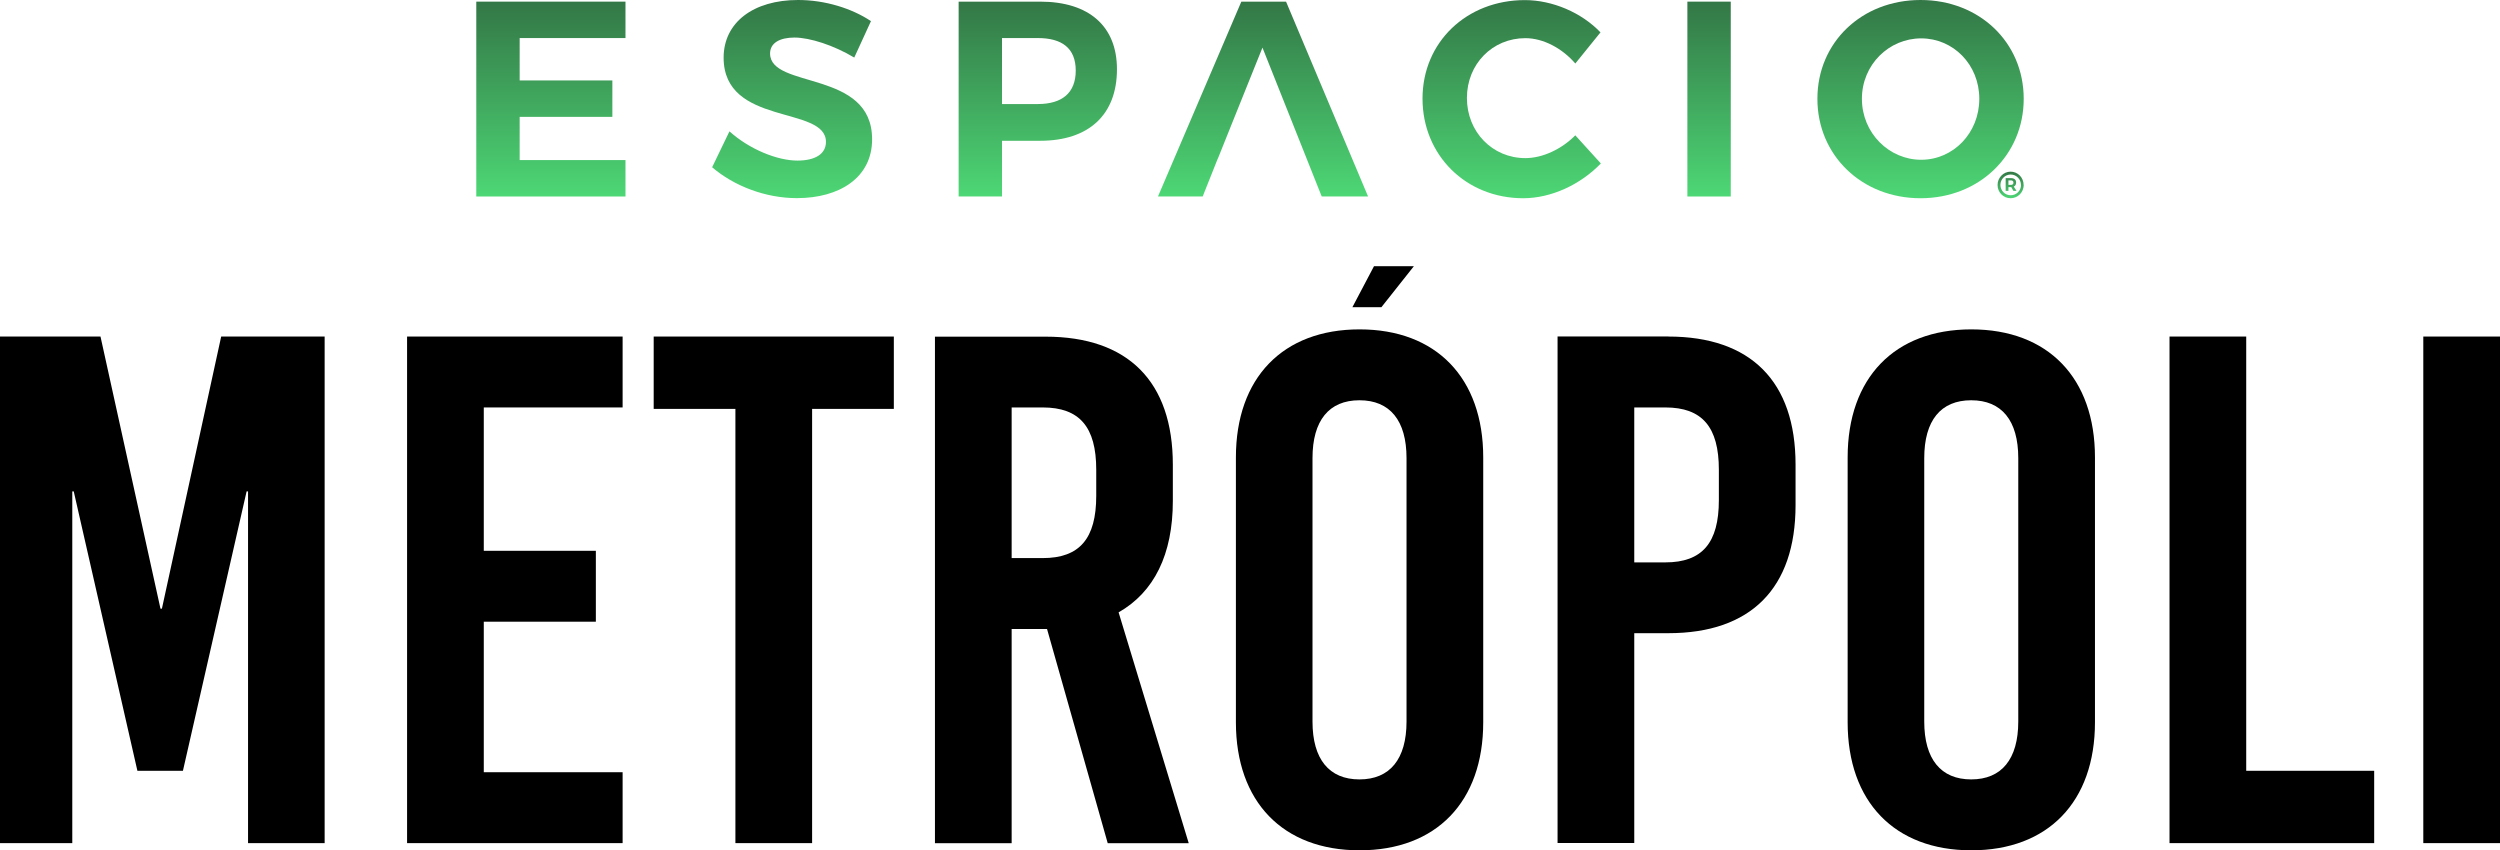 <svg width="244" height="83" viewBox="0 0 244 83" fill="none" xmlns="http://www.w3.org/2000/svg">
<g id="Layer_1" clip-path="url(#clip0_1548_655)">
<g id="Group">
<g id="Group_2">
<path id="Vector" d="M50.719 3.725V7.851H59.767V11.406H50.719V15.623H61.047V19.178H46.486V0.16H61.047V3.715H50.719V3.725Z" fill="url(#paint0_linear_1548_655)"/>
<path id="Vector_2" d="M85.006 2.063L83.375 5.618C81.393 4.426 79.042 3.665 77.54 3.665C76.119 3.665 75.159 4.186 75.159 5.218C75.159 8.723 85.146 6.77 85.116 13.61C85.116 17.335 81.934 19.338 77.781 19.338C74.698 19.338 71.626 18.146 69.504 16.324L71.195 12.819C73.127 14.561 75.849 15.673 77.831 15.673C79.572 15.673 80.613 15.022 80.613 13.85C80.613 10.265 70.625 12.358 70.625 5.618C70.635 2.173 73.547 3.05176e-05 77.891 3.05176e-05C80.513 3.05176e-05 83.135 0.811 85.006 2.063Z" fill="url(#paint1_linear_1548_655)"/>
<path id="Vector_3" d="M101.519 0.16C106.283 0.16 109.015 2.554 109.015 6.76C109.015 11.186 106.283 13.74 101.519 13.74H97.796V19.178H93.563V0.16H101.509H101.519ZM97.796 10.155H101.299C103.651 10.155 104.992 9.073 104.992 6.89C104.992 4.707 103.651 3.715 101.299 3.715H97.796V10.155Z" fill="url(#paint2_linear_1548_655)"/>
<path id="Vector_4" d="M156.212 3.155L153.75 6.199C152.469 4.707 150.617 3.725 148.876 3.725C145.663 3.725 143.171 6.249 143.171 9.564C143.171 12.879 145.663 15.432 148.876 15.432C150.557 15.432 152.409 14.561 153.75 13.209L156.242 15.953C154.26 18.016 151.398 19.348 148.666 19.348C143.071 19.348 138.838 15.142 138.838 9.624C138.838 4.106 143.151 0.01 148.826 0.01C151.528 0.01 154.37 1.232 156.212 3.165V3.155Z" fill="url(#paint3_linear_1548_655)"/>
<path id="Vector_5" d="M164.688 19.178V0.16H168.922V19.178H164.688Z" fill="url(#paint4_linear_1548_655)"/>
<path id="Vector_6" d="M197.514 9.644C197.514 15.132 193.18 19.348 187.446 19.348C181.712 19.348 177.378 15.162 177.378 9.644C177.378 4.126 181.712 3.05176e-05 187.446 3.05176e-05C193.18 3.05176e-05 197.514 4.126 197.514 9.644ZM181.722 9.644C181.722 12.989 184.374 15.593 187.506 15.593C190.638 15.593 193.18 12.989 193.18 9.644C193.18 6.299 190.638 3.745 187.506 3.745C184.374 3.745 181.722 6.299 181.722 9.644Z" fill="url(#paint5_linear_1548_655)"/>
<path id="Vector_7" d="M125.518 0.16H121.154L113.018 19.178H117.381L118.853 15.482H118.863L120.244 12.037L123.216 4.647L126.158 12.037L129 19.178H133.524L125.518 0.16Z" fill="url(#paint6_linear_1548_655)"/>
</g>
<path id="Vector_8" d="M197.514 18.046C197.514 18.757 196.953 19.348 196.233 19.348C195.512 19.348 194.962 18.757 194.962 18.056C194.962 17.355 195.522 16.754 196.233 16.754C196.943 16.754 197.504 17.335 197.504 18.046H197.514ZM197.244 18.046C197.244 17.495 196.803 17.035 196.243 17.035C195.682 17.035 195.242 17.495 195.242 18.046C195.242 18.597 195.672 19.058 196.243 19.058C196.813 19.058 197.254 18.597 197.254 18.046H197.244ZM196.543 18.216L196.813 18.627H196.503L196.303 18.266H196.023V18.627H195.752V17.385H196.273C196.593 17.385 196.773 17.545 196.773 17.816C196.773 18.006 196.693 18.146 196.543 18.216ZM196.273 18.046C196.423 18.046 196.513 17.966 196.513 17.826C196.513 17.686 196.423 17.605 196.273 17.605H196.023V18.046H196.273Z" fill="url(#paint7_linear_1548_655)"/>
</g>
<g id="Group_3">
<g id="Group_4">
<path id="Vector_9" d="M24.209 82.289V47.959H24.069L17.854 75.229H13.41L7.196 47.959H7.055V82.289H0V32.847H9.808L15.662 59.406H15.802L21.587 32.847H31.685V82.289H24.199H24.209Z" fill="black"/>
<path id="Vector_10" d="M47.217 39.767V53.758H58.155V60.678H47.217V75.369H60.767V82.289H39.731V32.847H60.767V39.767H47.217Z" fill="black"/>
<path id="Vector_11" d="M79.262 39.908V82.289H71.776V39.908H63.8V32.847H87.238V39.908H79.262Z" fill="black"/>
<path id="Vector_12" d="M102.2 61.389H98.737V82.299H91.251V32.858H102.049C110.096 32.858 114.469 37.234 114.469 45.356V48.891C114.469 54.118 112.638 57.794 109.175 59.766L116.02 82.299H108.114L102.19 61.389H102.2ZM98.737 54.469H101.769C105.372 54.469 106.993 52.566 106.993 48.39V45.846C106.993 41.68 105.372 39.767 101.769 39.767H98.737V54.459V54.469Z" fill="black"/>
<path id="Vector_13" d="M144.763 44.645V70.492C144.763 78.263 140.179 82.99 132.693 82.99C125.207 82.99 120.624 78.253 120.624 70.492V44.645C120.624 36.873 125.207 32.147 132.693 32.147C140.179 32.147 144.763 36.883 144.763 44.645ZM128.1 44.715V70.422C128.1 74.097 129.721 76.07 132.683 76.07C135.646 76.07 137.277 74.097 137.277 70.422V44.715C137.277 41.039 135.656 39.066 132.683 39.066C129.711 39.066 128.1 41.039 128.1 44.715Z" fill="black"/>
<path id="Vector_14" d="M162.827 32.847C170.873 32.847 175.246 37.224 175.246 45.346V49.301C175.246 57.423 170.873 61.799 162.827 61.799H159.504V82.279H152.018V32.837H162.817L162.827 32.847ZM159.504 54.889H162.537C166.139 54.889 167.761 52.987 167.761 48.811V45.846C167.761 41.68 166.139 39.767 162.537 39.767H159.504V54.879V54.889Z" fill="black"/>
<path id="Vector_15" d="M204.469 44.645V70.492C204.469 78.263 199.886 82.99 192.4 82.99C184.914 82.99 180.33 78.253 180.33 70.492V44.645C180.33 36.873 184.914 32.147 192.4 32.147C199.886 32.147 204.469 36.883 204.469 44.645ZM187.806 44.715V70.422C187.806 74.097 189.428 76.07 192.39 76.07C195.352 76.07 196.983 74.097 196.983 70.422V44.715C196.983 41.039 195.362 39.066 192.39 39.066C189.418 39.066 187.806 41.039 187.806 44.715Z" fill="black"/>
<path id="Vector_16" d="M231.72 75.229V82.289H211.745V32.847H219.231V75.229H231.72Z" fill="black"/>
<path id="Vector_17" d="M236.514 82.289V32.847H244V82.289H236.514Z" fill="black"/>
</g>
<path id="Vector_18" d="M131.993 29.983L134.104 25.978H137.997L134.825 29.983H131.983H131.993Z" fill="black"/>
</g>
</g>
<defs>
<linearGradient id="paint0_linear_1548_655" x1="53.767" y1="0.16" x2="53.767" y2="19.178" gradientUnits="userSpaceOnUse">
<stop stop-color="#337746"/>
<stop offset="1" stop-color="#4DD775"/>
</linearGradient>
<linearGradient id="paint1_linear_1548_655" x1="77.31" y1="3.05176e-05" x2="77.31" y2="19.338" gradientUnits="userSpaceOnUse">
<stop stop-color="#337746"/>
<stop offset="1" stop-color="#4DD775"/>
</linearGradient>
<linearGradient id="paint2_linear_1548_655" x1="101.289" y1="0.16" x2="101.289" y2="19.178" gradientUnits="userSpaceOnUse">
<stop stop-color="#337746"/>
<stop offset="1" stop-color="#4DD775"/>
</linearGradient>
<linearGradient id="paint3_linear_1548_655" x1="147.54" y1="0.01" x2="147.54" y2="19.348" gradientUnits="userSpaceOnUse">
<stop stop-color="#337746"/>
<stop offset="1" stop-color="#4DD775"/>
</linearGradient>
<linearGradient id="paint4_linear_1548_655" x1="166.805" y1="0.16" x2="166.805" y2="19.178" gradientUnits="userSpaceOnUse">
<stop stop-color="#337746"/>
<stop offset="1" stop-color="#4DD775"/>
</linearGradient>
<linearGradient id="paint5_linear_1548_655" x1="187.446" y1="3.05176e-05" x2="187.446" y2="19.348" gradientUnits="userSpaceOnUse">
<stop stop-color="#337746"/>
<stop offset="1" stop-color="#4DD775"/>
</linearGradient>
<linearGradient id="paint6_linear_1548_655" x1="123.271" y1="0.16" x2="123.271" y2="19.178" gradientUnits="userSpaceOnUse">
<stop stop-color="#337746"/>
<stop offset="1" stop-color="#4DD775"/>
</linearGradient>
<linearGradient id="paint7_linear_1548_655" x1="196.238" y1="16.754" x2="196.238" y2="19.348" gradientUnits="userSpaceOnUse">
<stop stop-color="#337746"/>
<stop offset="1" stop-color="#4DD775"/>
</linearGradient>
<clipPath id="clip0_1548_655">
<rect width="244" height="83" fill="white"/>
</clipPath>
</defs>
</svg>
